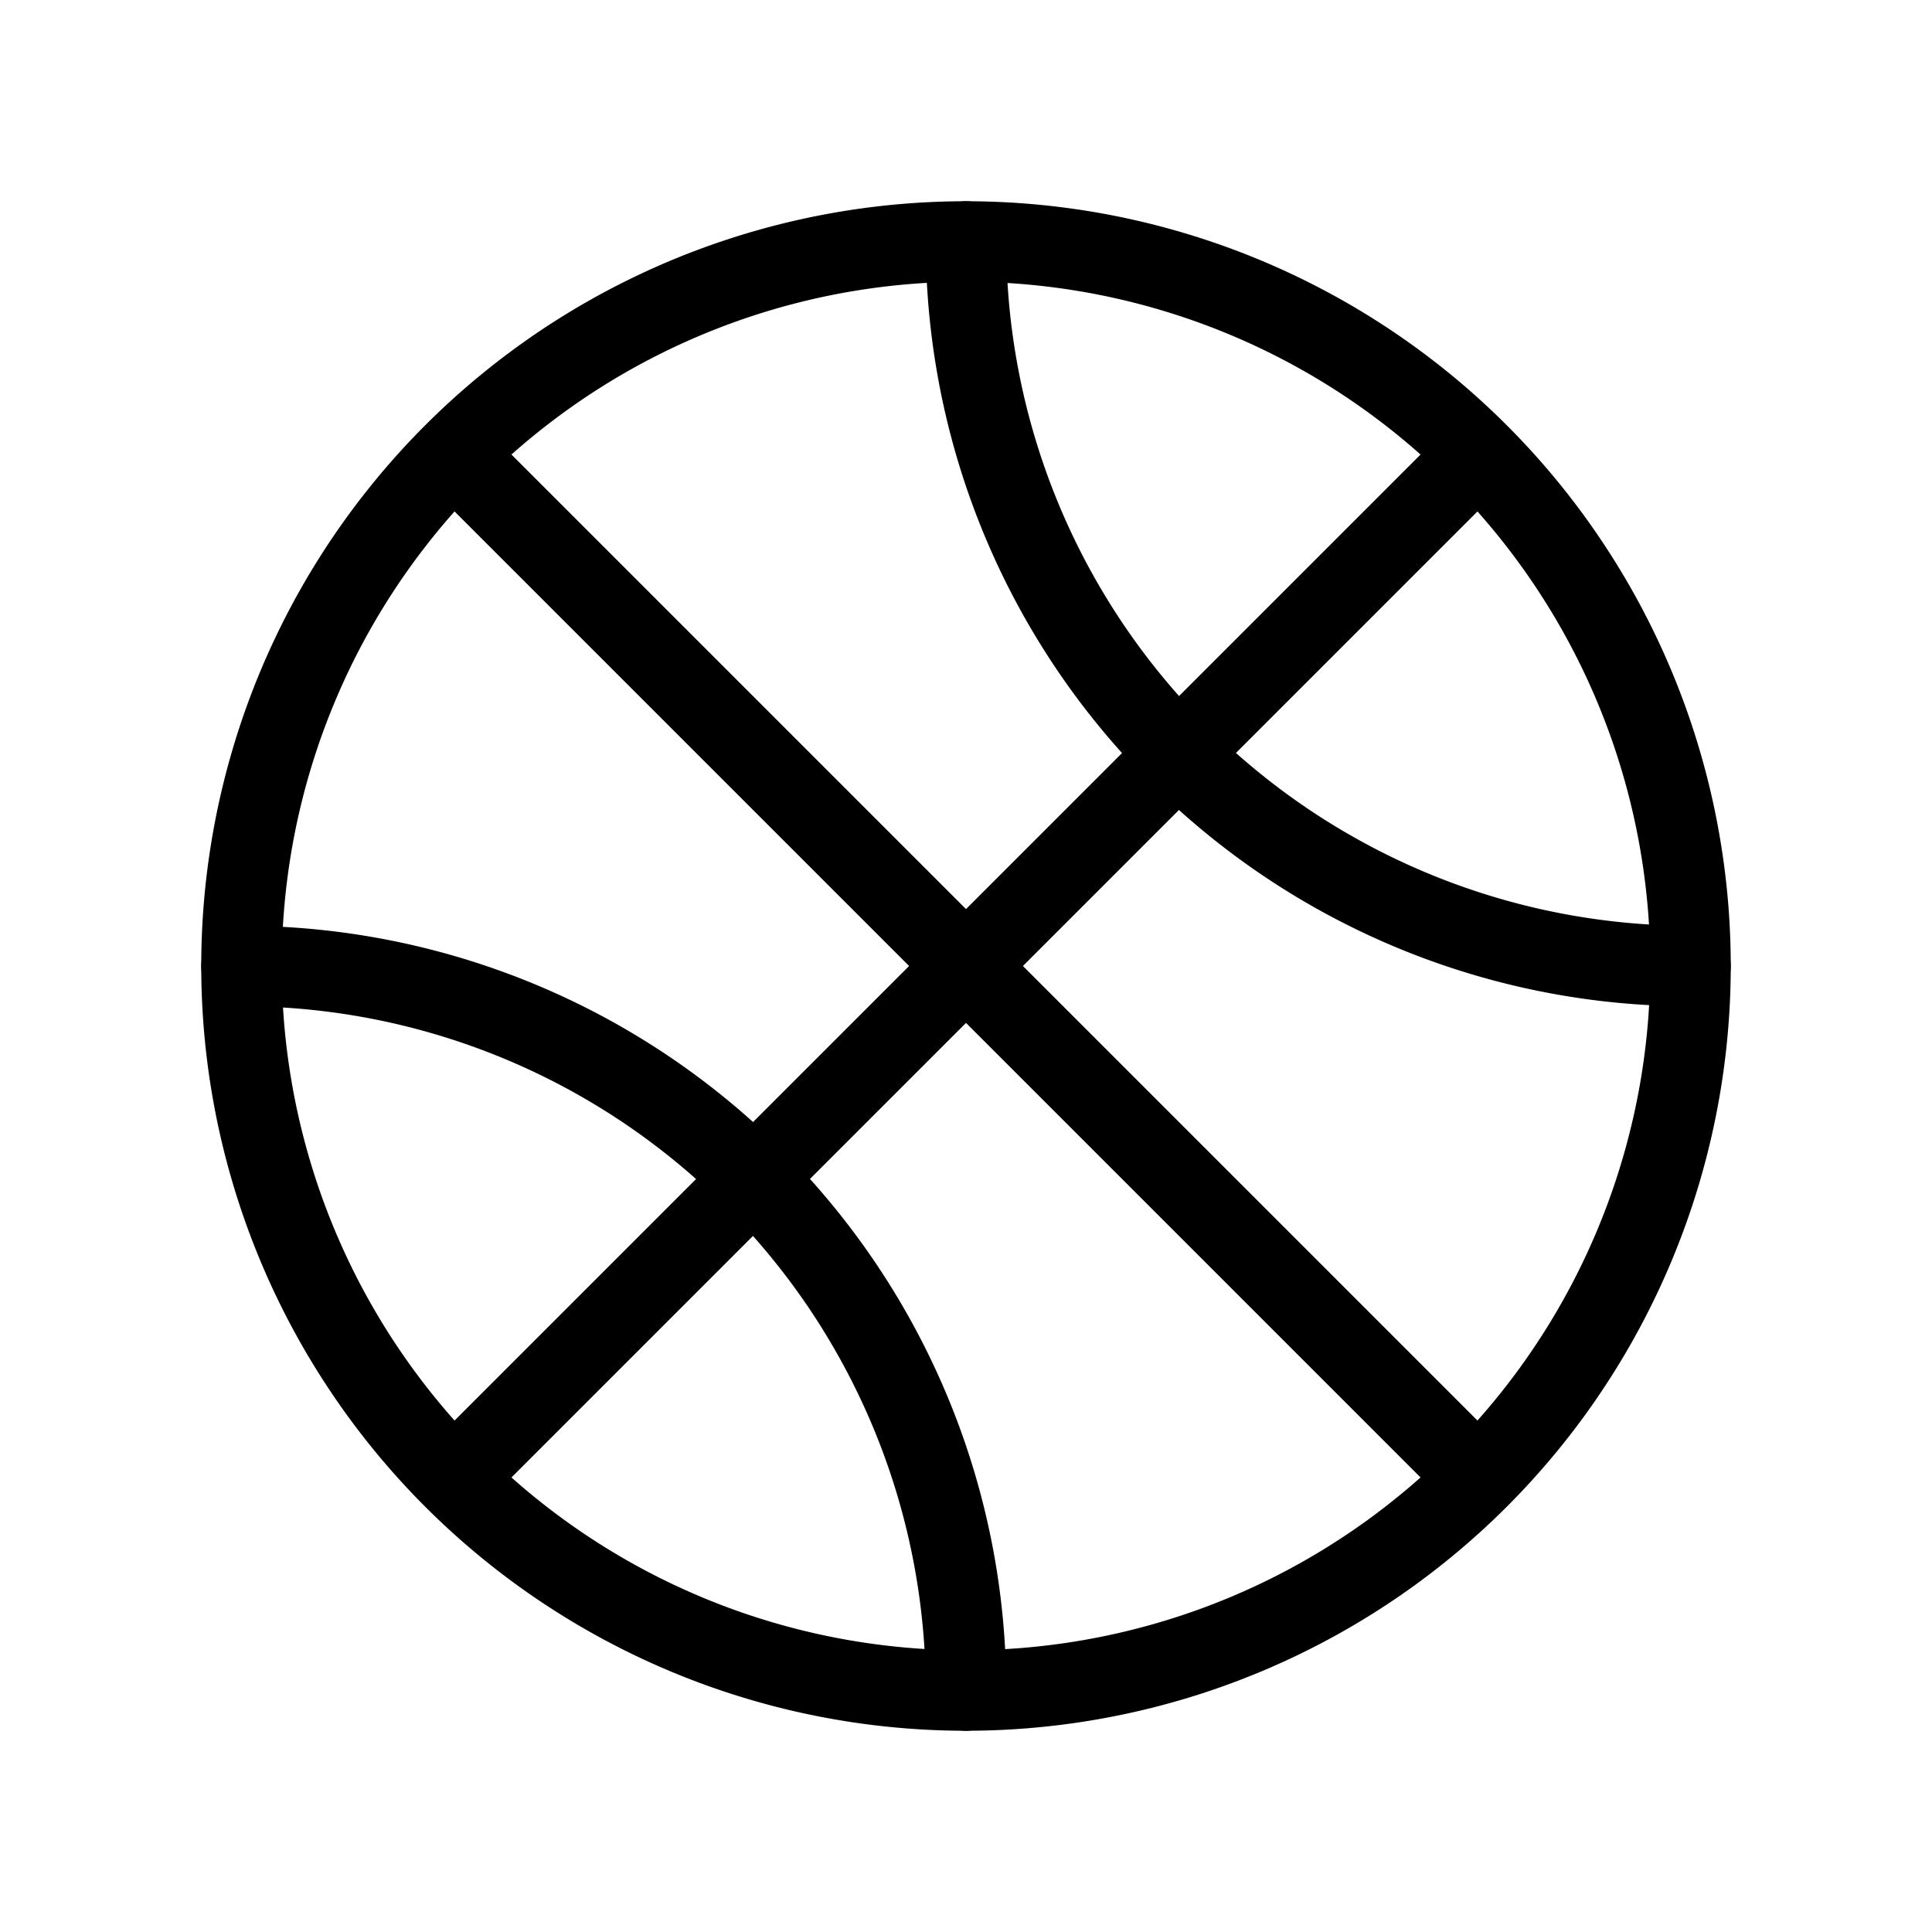 <svg xmlns="http://www.w3.org/2000/svg" viewBox="0 0 24 24" fill="none" stroke="currentColor" stroke-linecap="round" stroke-linejoin="round" width="48" height="48" stroke-width="1"> <path d="M12 12m-9 0a9 9 0 1 0 18 0a9 9 0 1 0 -18 0"></path> <path d="M5.65 5.65l12.7 12.7"></path> <path d="M5.65 18.35l12.7 -12.7"></path> <path d="M12 3a9 9 0 0 0 9 9"></path> <path d="M3 12a9 9 0 0 1 9 9"></path> </svg> 